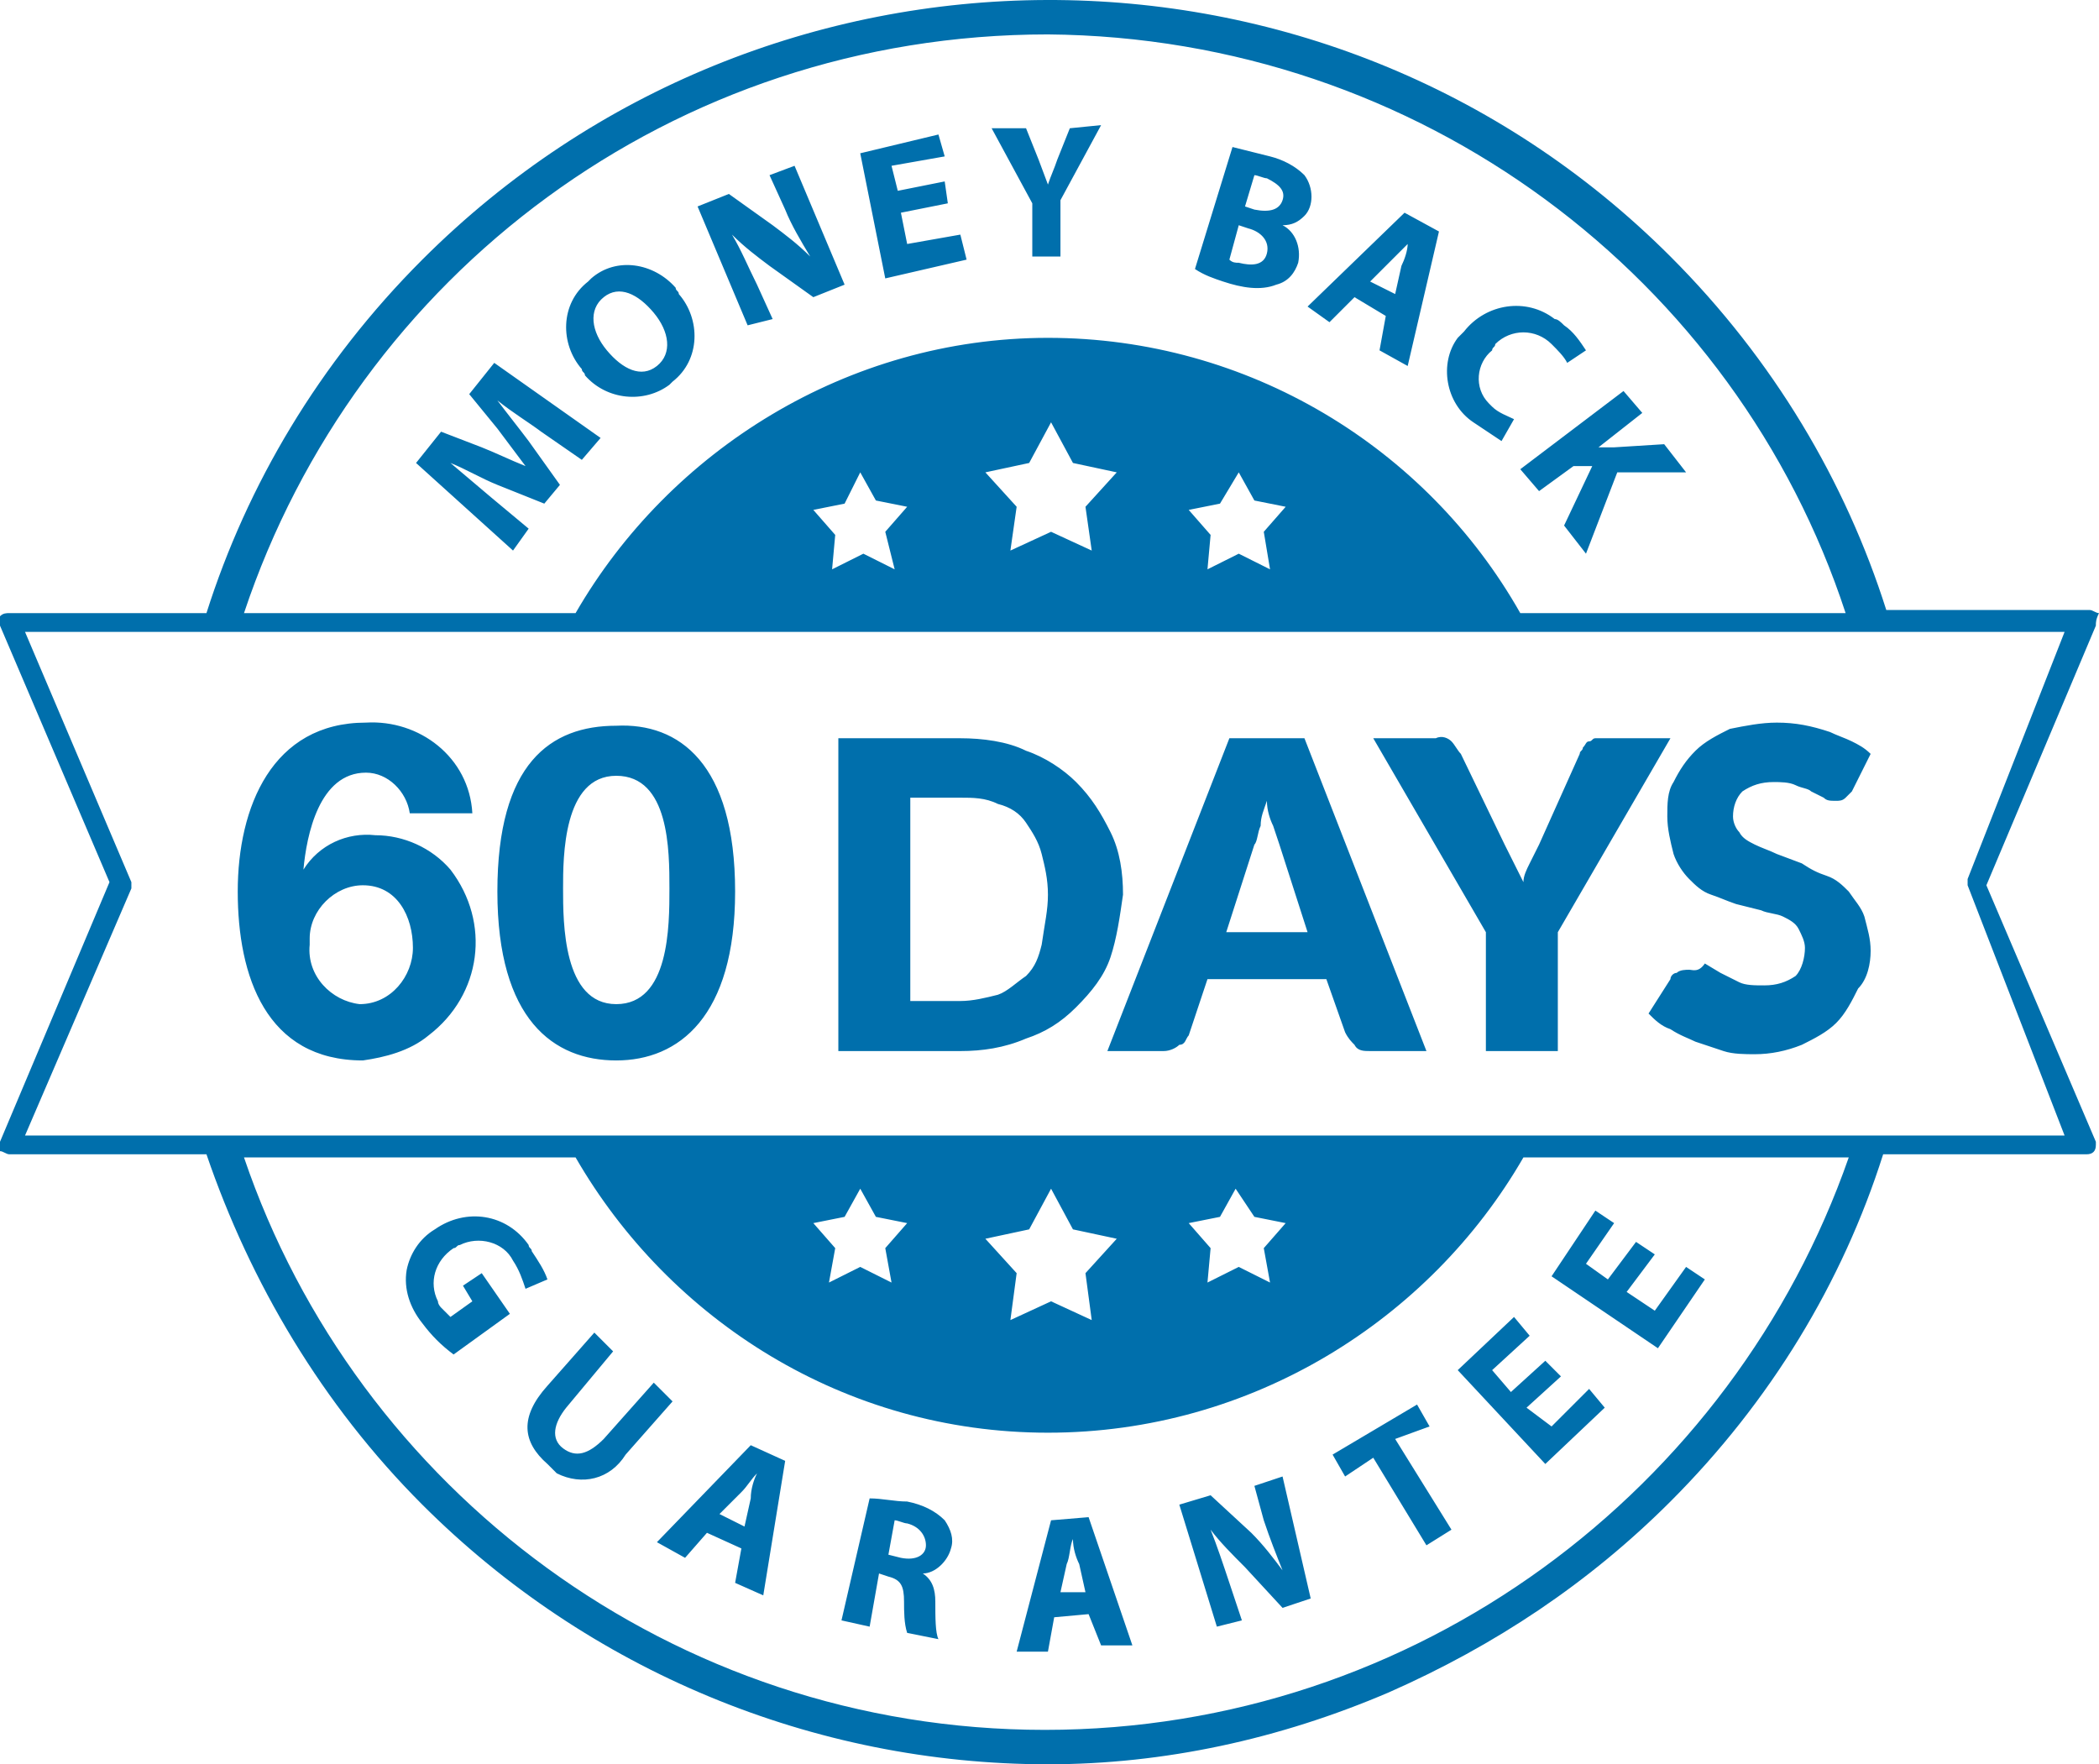 <svg viewBox="0 0 67.1 56.4" role="img" aria-label="60 day money back guarantee" xmlns="http://www.w3.org/2000/svg"><path fill="#006fac" d="M15.9 15.5c-.5-.2-1-.5-1.5-.7l1.3 1.1 1.2 1-.5.7-3.1-2.8.8-1 1.3.5c.5.2.9.4 1.4.6l-.9-1.2-.9-1.1.8-1 3.4 2.4-.6.7-1.3-.9c-.4-.3-.9-.6-1.4-1 .3.4.7.9 1 1.3l1 1.4-.5.6-1.5-.6zm2.7-3.7c-.7-.8-.7-2.1.2-2.8l.1-.1c.8-.7 2-.5 2.7.3 0 .1.1.1.1.2.7.8.7 2.1-.2 2.8l-.1.1c-.8.6-2 .5-2.7-.3 0-.1-.1-.1-.1-.2zm.8-.6c.5.6 1.1.9 1.6.5s.4-1.1-.1-1.7-1.1-.9-1.6-.5-.4 1.1.1 1.7zm5.3-1l-.5-1.1c-.3-.6-.5-1.1-.8-1.6.4.4.8.7 1.2 1l1.4 1 1-.4-1.6-3.8-.8.3.5 1.1c.2.5.5 1 .8 1.5-.4-.4-.8-.7-1.2-1l-1.4-1-1 .4 1.6 3.8.8-.2zm6.2-1.9l-.2-.8-1.7.3-.2-1 1.5-.3-.1-.7-1.5.3-.2-.8 1.7-.3-.2-.7-2.5.6.8 4 2.6-.6zm2.1-.1h.9V6.4L35.2 4l-1 .1-.4 1c-.1.3-.2.5-.3.8l-.3-.8-.4-1h-1.1L33 6.5v1.7zm6.1.8c-.3-.1-.6-.2-.9-.4l1.2-3.9 1.2.3c.4.1.8.3 1.1.6.3.4.3 1 0 1.3-.2.2-.4.3-.7.3.4.2.6.7.5 1.2-.1.3-.3.6-.7.7-.5.2-1.1.1-1.7-.1zm.7-2.4l.3.1c.5.1.8 0 .9-.3.1-.3-.1-.5-.5-.7-.1 0-.3-.1-.4-.1l-.3 1zm-.5 1.7c.1.1.2.1.3.1.4.1.8.1.9-.3.1-.4-.2-.7-.6-.8l-.3-.1-.3 1.1zm2.5 1.5l3.1-3 1.1.6-1 4.3-.9-.5.2-1.1-1-.6-.8.8-.7-.5zm2-.8l.8.4.2-.9c.1-.2.2-.5.2-.7l-.6.6-.6.6zm3.3 4.5l.9.6.4-.7c-.2-.1-.5-.2-.7-.4l-.1-.1c-.5-.5-.4-1.3.1-1.7 0-.1.1-.1.1-.2.5-.5 1.3-.5 1.8 0 .2.2.4.4.5.6l.6-.4c-.2-.3-.4-.6-.7-.8-.1-.1-.2-.2-.3-.2-.9-.7-2.2-.5-2.9.4l-.2.2c-.6.8-.4 2.1.5 2.7zm2.1 2.2l1.1-.8h.6l-.9 1.9.7.9 1-2.6h2.2l-.7-.9-1.6.1h-.5l1.4-1.1-.6-.7-3.3 2.5.6.7zM17 40c0-.1-.1-.1-.1-.2-.7-1-2-1.2-3-.5-.5.3-.8.8-.9 1.3-.1.6.1 1.2.5 1.7.3.4.6.7 1 1l1.8-1.3-.9-1.3-.6.4.3.5-.7.5-.3-.3s-.1-.1-.1-.2c-.3-.6-.1-1.3.5-1.7.1 0 .1-.1.2-.1.6-.3 1.4-.1 1.7.5.2.3.3.6.4.9l.7-.3c-.1-.3-.3-.6-.5-.9zm3.9 4.2L19.3 46c-.5.5-.9.6-1.3.3s-.3-.8.1-1.3l1.5-1.8-.6-.6-1.5 1.7c-.9 1-.8 1.8 0 2.5l.3.3c.8.4 1.7.2 2.2-.6l1.5-1.7-.6-.6zm3.1 2l1.1.5-.7 4.3-.9-.4.2-1.1-1.1-.5-.7.8-.9-.5 3-3.1zm.2.9c-.2.2-.3.4-.5.6l-.7.7.8.4.2-.9c0-.3.1-.6.2-.8zm6 1.5c.2.3.3.6.2.9-.1.4-.5.8-.9.8.3.2.4.5.4.9 0 .5 0 1 .1 1.2l-1-.2c-.1-.3-.1-.7-.1-1 0-.5-.1-.7-.5-.8l-.3-.1-.3 1.7-.9-.2.9-3.9c.4 0 .8.1 1.2.1.5.1.9.3 1.2.6zm-1.2.1c-.1 0-.3-.1-.4-.1l-.2 1.1.4.1c.5.1.8-.1.8-.4 0-.3-.2-.6-.6-.7zm5.8-.2l1.4 4.1h-1l-.4-1-1.1.1-.2 1.1h-1l1.1-4.2 1.2-.1zm-.1 2.4l-.2-.9c-.1-.2-.2-.5-.2-.8-.1.2-.1.6-.2.8l-.2.9h.8zm5.4-3.4l.3 1.1c.2.6.4 1.1.6 1.6-.3-.4-.6-.8-1-1.2l-1.3-1.2-1 .3 1.2 3.9.8-.2-.4-1.2c-.2-.6-.4-1.2-.6-1.7.3.4.7.8 1.1 1.2l1.2 1.3.9-.3-.9-3.9-.9.3zm5.6-1.9l-.4-.7-2.7 1.6.4.7.9-.6 1.7 2.8.8-.5-1.8-2.9 1.1-.4zm2-1.8l1.2-1.1-.5-.6-1.8 1.7 2.8 3 1.9-1.8-.5-.6-1.2 1.2-.8-.6 1.1-1-.5-.5-1.1 1-.6-.7zm6.8-2.9l-.6-.4-1 1.4-.9-.6.9-1.2-.6-.4-.9 1.2-.7-.5.9-1.3-.6-.4-1.4 2.1 3.4 2.3 1.5-2.2zM67 20l-3.5 8.3 3.5 8.2v.1c0 .2-.1.3-.3.3h-6.5c-1.3 4.1-3.6 7.9-6.8 11.1-2.6 2.6-5.6 4.6-9 6.1-3.5 1.5-7.2 2.3-10.9 2.3-7.5 0-14.7-3-20-8.3C10.3 44.9 8 41 6.6 36.9H.3c-.1 0-.2-.1-.3-.1v-.3l3.5-8.3L0 20v-.3c.1-.1.2-.1.3-.1h6.3c1.3-4.1 3.6-8 6.9-11.3 11-11 28.9-11.1 39.9-.1 3.3 3.3 5.6 7.2 6.9 11.3h6.5c.1 0 .2.1.3.1-.1.2-.1.3-.1.4zm-1 .2H.8l3.4 8v.2L.8 36.3H66l-3.1-8v-.2l3.1-7.9zm-58.2-.6h10.6c3-5.2 8.7-8.8 15.1-8.8s12.1 3.5 15.1 8.8H59C55.5 8.9 45.4 1.2 33.5 1.1c-12 0-22.1 7.7-25.7 18.5zM28.3 17l.7-.8-1-.2-.5-.9-.5 1-1 .2.7.8-.1 1.1 1-.5 1 .5-.3-1.2zm6.4-.8l1-1.1-1.4-.3-.7-1.3-.7 1.3-1.4.3 1 1.1-.2 1.4 1.3-.6 1.3.6-.2-1.4zm5.7.8l.7-.8-1-.2-.5-.9-.6 1-1 .2.7.8-.1 1.1 1-.5 1 .5-.2-1.2zm18.7 20H48.7c-3 5.2-8.7 8.8-15.2 8.8S21.4 42.2 18.4 37H7.8c3.6 10.6 13.7 18.3 25.6 18.3 11.9 0 22-7.7 25.7-18.3zm-18.7 2.9l.7-.8-1-.2-.6-.9-.5.9-1 .2.7.8-.1 1.1 1-.5 1 .5-.2-1.1zm-5.7.8l1-1.1-1.4-.3-.7-1.3-.7 1.3-1.4.3 1 1.1-.2 1.5 1.3-.6 1.3.6-.2-1.5zm-6.4-.8l.7-.8-1-.2-.5-.9-.5.9-1 .2.7.8-.2 1.1 1-.5 1 .5-.2-1.1zm7.2-9.3c-.2.6-.6 1.1-1.1 1.6-.5.5-1 .8-1.6 1-.7.3-1.4.4-2.1.4h-3.9v-10h3.9c.7 0 1.5.1 2.1.4.6.2 1.2.6 1.6 1 .5.5.8 1 1.1 1.6.3.6.4 1.3.4 2-.1.7-.2 1.4-.4 2zm-2-2c0-.5-.1-.9-.2-1.3s-.3-.7-.5-1c-.2-.3-.5-.5-.9-.6-.4-.2-.8-.2-1.2-.2h-1.6V32h1.6c.4 0 .8-.1 1.2-.2.3-.1.6-.4.9-.6.3-.3.4-.6.5-1 .1-.7.2-1.1.2-1.6zm8.2-5l3.9 10h-1.8c-.2 0-.4 0-.5-.2-.1-.1-.2-.2-.3-.4l-.6-1.7h-3.8l-.6 1.8c-.1.1-.1.3-.3.3-.1.1-.3.2-.5.2h-1.8l3.9-10h2.4zm.1 6.2l-.9-2.8-.2-.6c-.1-.2-.2-.5-.2-.8-.1.3-.2.5-.2.8-.1.2-.1.5-.2.6l-.9 2.8h2.6zm8 3.8v-3.8l3.6-6.2H51c-.1 0-.1.1-.2.1s-.1.1-.2.2c0 .1-.1.1-.1.2L49.2 27l-.3.6c-.1.2-.2.4-.2.6l-.3-.6-.3-.6-1.4-2.9c-.1-.1-.2-.3-.3-.4-.1-.1-.3-.2-.5-.1h-2l3.6 6.2v3.8h2.3zm10-3.2c0-.4-.1-.7-.2-1.1-.1-.3-.3-.5-.5-.8-.2-.2-.4-.4-.7-.5-.3-.1-.5-.2-.8-.4l-.8-.3c-.2-.1-.5-.2-.7-.3-.2-.1-.4-.2-.5-.4-.1-.1-.2-.3-.2-.5 0-.3.1-.6.3-.8.3-.2.6-.3 1-.3.2 0 .5 0 .7.1.2.1.4.1.5.2l.4.2c.1.1.2.1.4.1.1 0 .2 0 .3-.1l.2-.2.6-1.2c-.2-.2-.4-.3-.6-.4-.2-.1-.5-.2-.7-.3-.6-.2-1.1-.3-1.7-.3-.5 0-1 .1-1.5.2-.4.2-.8.4-1.1.7-.3.3-.5.6-.7 1-.2.3-.2.7-.2 1.1 0 .4.1.8.2 1.2.1.3.3.6.5.8.2.2.4.4.7.5.3.1.5.2.8.3l.8.2c.2.1.5.1.7.2.2.1.4.2.5.4.1.2.2.4.2.6 0 .3-.1.7-.3.9-.3.2-.6.3-1 .3-.3 0-.6 0-.8-.1l-.6-.3-.5-.3c-.2.3-.4.2-.5.2-.1 0-.3 0-.4.1-.1 0-.2.1-.2.2l-.7 1.1c.2.2.4.4.7.5.3.2.6.3.8.4l.9.3c.3.1.7.1 1 .1.5 0 1-.1 1.5-.3.4-.2.8-.4 1.1-.7.3-.3.5-.7.7-1.1.3-.3.4-.8.4-1.2zm-45.4-2.6c1.3 1.7 1 4-.7 5.3-.6.5-1.4.7-2.1.8-3.1 0-4-2.7-4-5.4s1.1-5.4 4.1-5.4c1.7-.1 3.3 1.1 3.4 2.9h-2c-.1-.7-.7-1.3-1.4-1.3-1.5 0-1.9 2-2 3.1.5-.8 1.4-1.2 2.3-1.1.9 0 1.8.4 2.4 1.1zm-1.2 2.5c0-1-.5-2-1.6-2-.9 0-1.7.8-1.7 1.7v.2c-.1 1 .7 1.8 1.6 1.9 1 0 1.7-.9 1.7-1.8zm10.3-1.8c0 4-1.8 5.4-3.8 5.4s-3.8-1.3-3.8-5.4 1.7-5.3 3.8-5.3c2-.1 3.8 1.2 3.8 5.3zm-2.1-.1c0-1.2 0-3.6-1.7-3.6S18 27.4 18 28.4c0 1.1 0 3.7 1.7 3.7s1.7-2.5 1.7-3.7z"></path></svg>